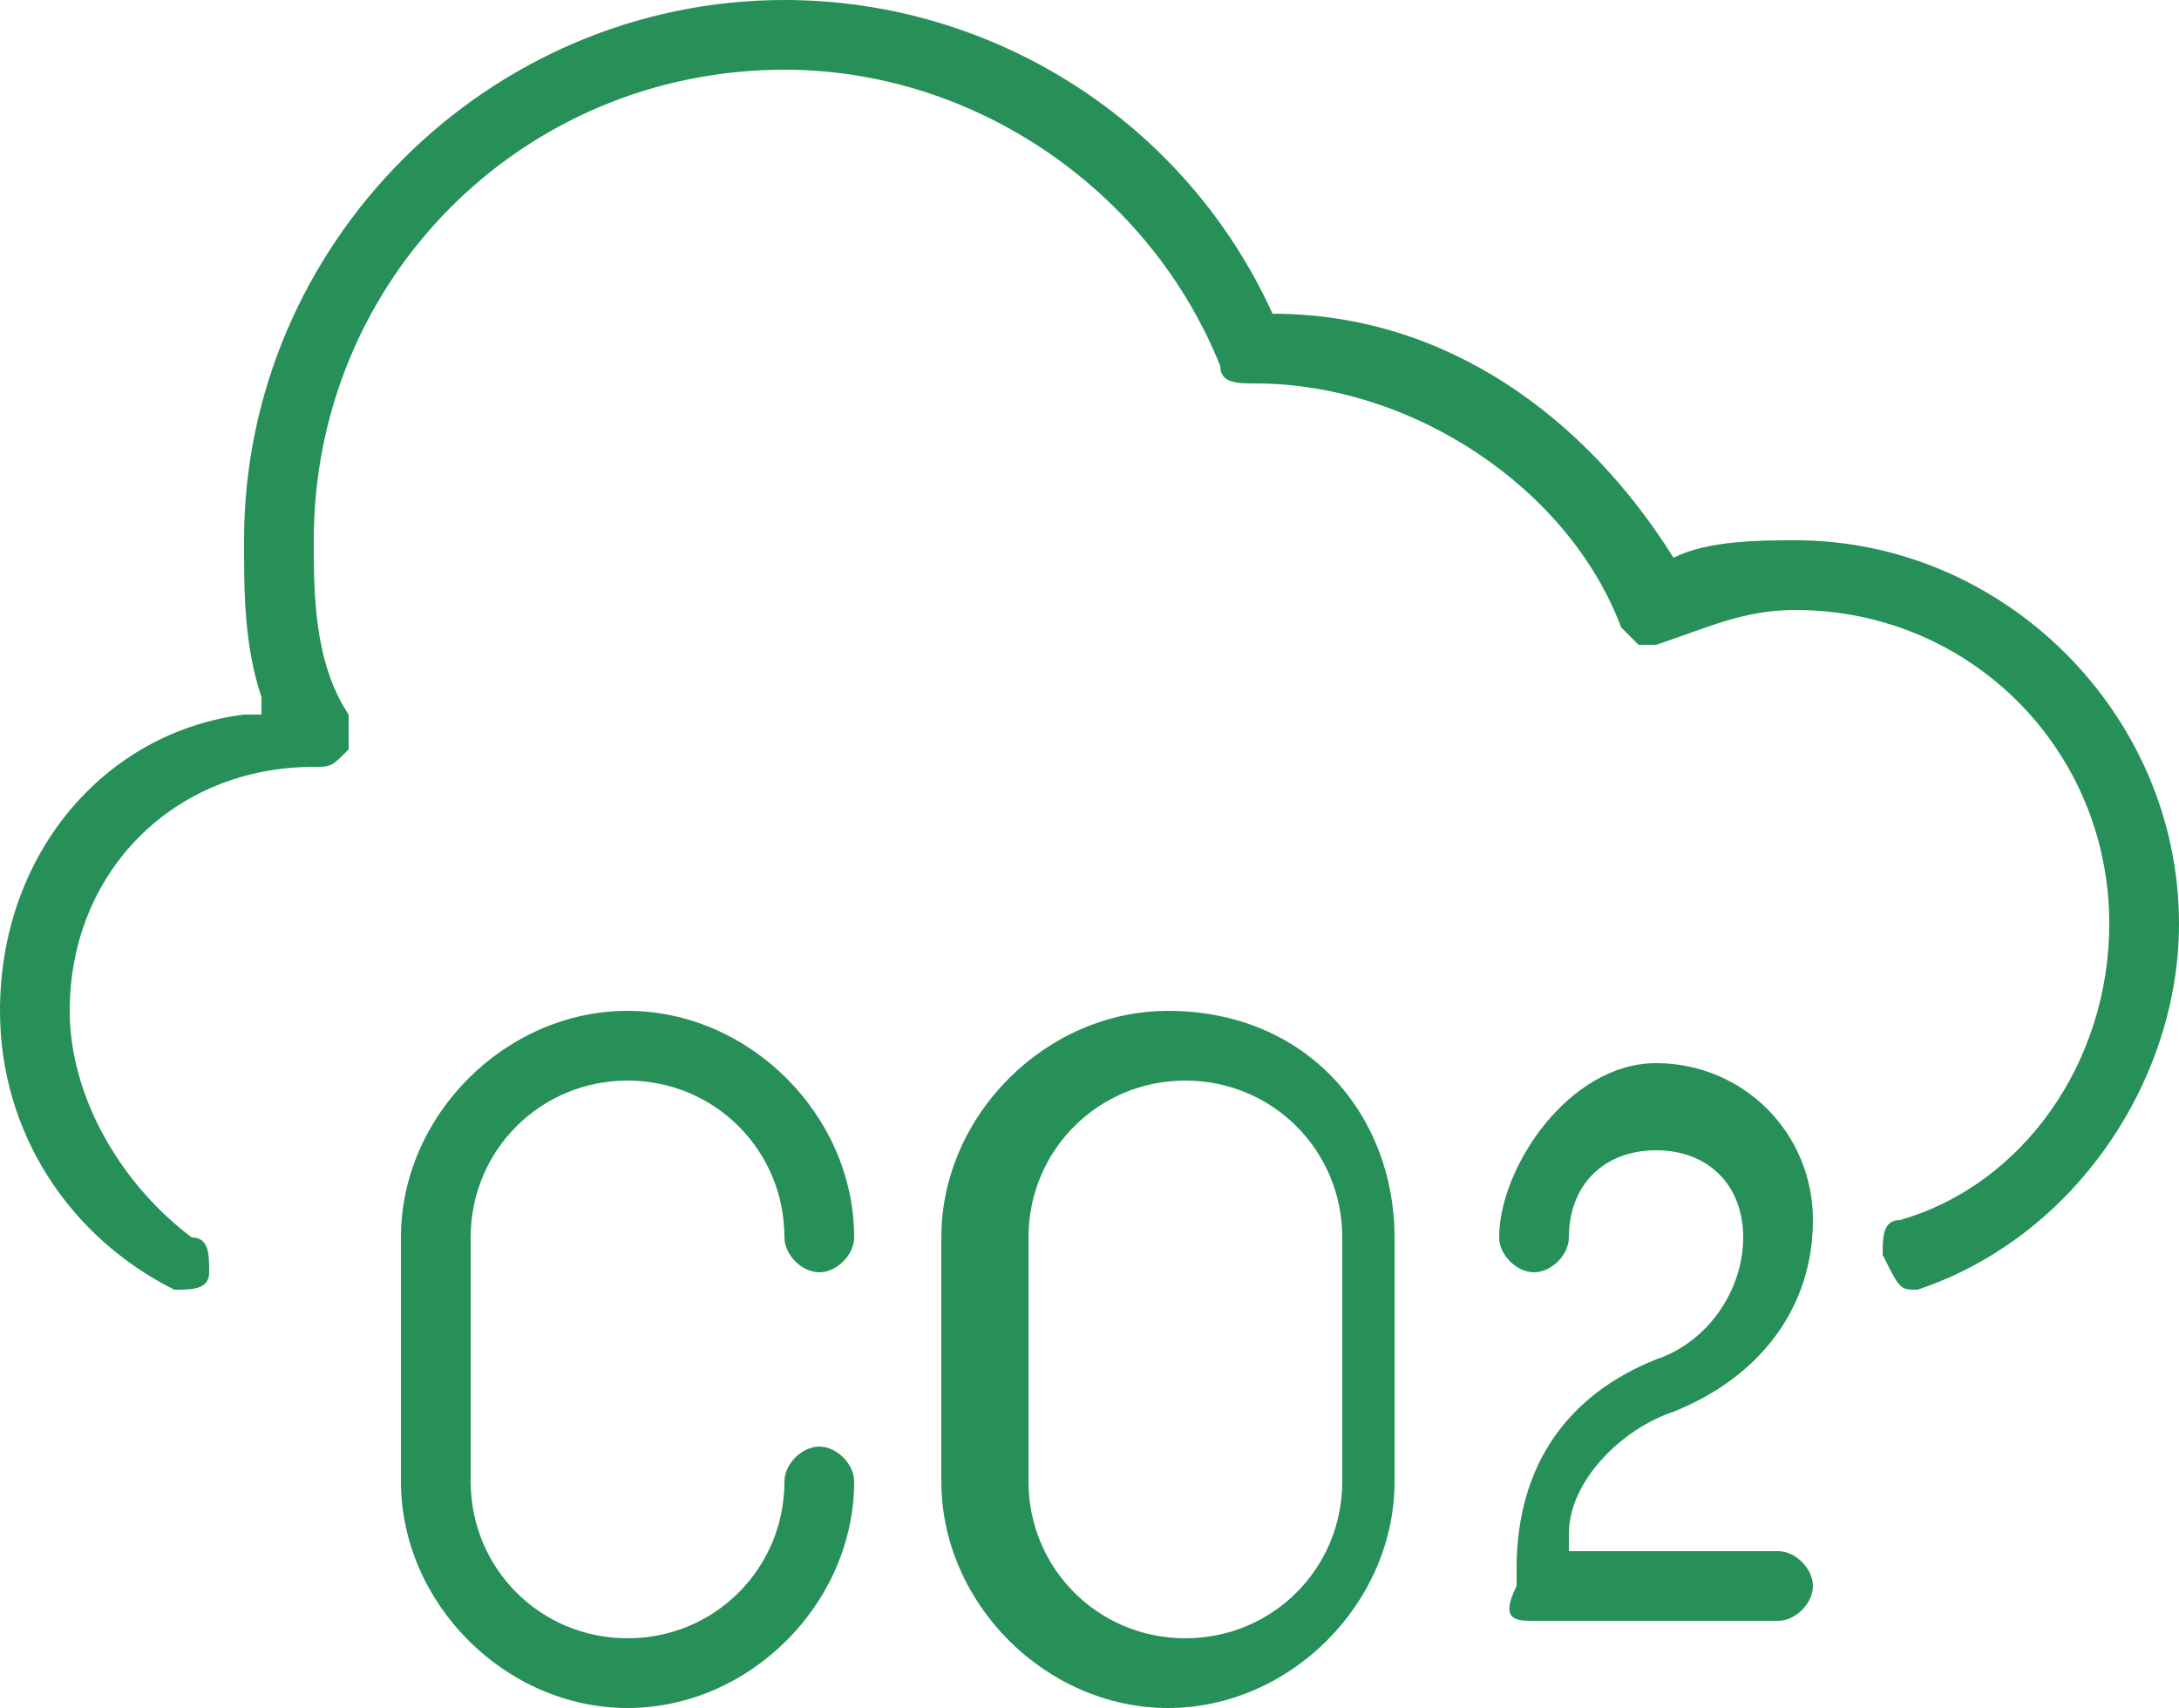 <?xml version="1.0" encoding="UTF-8" standalone="no"?>
<!-- Generator: Adobe Illustrator 27.9.0, SVG Export Plug-In . SVG Version: 6.00 Build 0)  -->

<svg
   version="1.1"
   id="Ebene_1"
   x="0px"
   y="0px"
   viewBox="0 0 12.5 9.8"
   xml:space="preserve"
   sodipodi:docname="co2-Icon-gruen.svg"
   width="12.5"
   height="9.8"
   inkscape:version="1.2.1 (9c6d41e, 2022-07-14)"
   xmlns:inkscape="http://www.inkscape.org/namespaces/inkscape"
   xmlns:sodipodi="http://sodipodi.sourceforge.net/DTD/sodipodi-0.dtd"
   xmlns="http://www.w3.org/2000/svg"
   xmlns:svg="http://www.w3.org/2000/svg"><defs
   id="defs14" />
<style
   type="text/css"
   id="style2">
	.st0{fill:#269058;}
</style>
<sodipodi:namedview
   bordercolor="#000000"
   borderopacity="0.25"
   id="namedview15"
   inkscape:current-layer="Ebene_1"
   inkscape:cx="3.8295306"
   inkscape:cy="14.462984"
   inkscape:deskcolor="#d1d1d1"
   inkscape:pagecheckerboard="0"
   inkscape:pageopacity="0.0"
   inkscape:showpageshadow="2"
   inkscape:window-height="1265"
   inkscape:window-maximized="0"
   inkscape:window-width="1172"
   inkscape:window-x="1360"
   inkscape:window-y="25"
   inkscape:zoom="13.448123"
   pagecolor="#ffffff"
   showgrid="false">
	</sodipodi:namedview>
<path
   class="st0"
   d="m 11,7.4 c 0,0 0,0 0,0 0,0 0.1,0 0,0 0.9,-0.3 1.5,-1.2 1.5,-2.1 0,-1.2 -1,-2.2 -2.2,-2.2 -0.2,0 -0.5,0 -0.7,0.1 v 0 0 C 9.1,2.4 8.3,1.8 7.3,1.8 v 0 0 C 6.8,0.7 5.7,0 4.5,0 2.8,0 1.4,1.4 1.4,3.1 1.4,3.4 1.4,3.7 1.5,4 V 4.1 H 1.4 C 0.6,4.2 0,4.9 0,5.8 0,6.5 0.4,7.1 1,7.4 1.1,7.4 1.2,7.4 1.2,7.3 1.2,7.2 1.2,7.1 1.1,7.1 0.7,6.8 0.4,6.3 0.4,5.8 0.4,5 1,4.4 1.8,4.4 1.9,4.4 1.9,4.4 2,4.3 2,4.2 2,4.2 2,4.1 1.8,3.8 1.8,3.4 1.8,3.1 1.8,1.6 3,0.4 4.5,0.4 c 1.1,0 2.1,0.7 2.5,1.7 0,0.1 0.1,0.1 0.2,0.1 0.9,0 1.8,0.6 2.1,1.4 0,0 0.1,0.1 0.1,0.1 0.1,0 0.1,0 0.1,0 0.3,-0.1 0.5,-0.2 0.8,-0.2 1,0 1.8,0.8 1.8,1.8 0,0.8 -0.5,1.5 -1.2,1.7 -0.1,0 -0.1,0.1 -0.1,0.2 0.1,0.2 0.1,0.2 0.2,0.2 z"
   id="path5" />
<path
   class="st0"
   d="M 3.6,5.8 C 2.9,5.8 2.3,6.4 2.3,7.1 V 8.5 C 2.3,9.2 2.9,9.8 3.6,9.8 4.3,9.8 4.9,9.2 4.9,8.5 4.9,8.4 4.8,8.3 4.7,8.3 4.6,8.3 4.5,8.4 4.5,8.5 4.5,9 4.1,9.4 3.6,9.4 3.1,9.4 2.7,9 2.7,8.5 V 7.1 c 0,-0.5 0.4,-0.9 0.9,-0.9 0.5,0 0.9,0.4 0.9,0.9 0,0.1 0.1,0.2 0.2,0.2 C 4.8,7.3 4.9,7.2 4.9,7.1 4.9,6.4 4.3,5.8 3.6,5.8 Z"
   id="path7" />
<path
   class="st0"
   d="M 6.7,5.8 C 6,5.8 5.4,6.4 5.4,7.1 V 8.5 C 5.4,9.2 6,9.8 6.7,9.8 7.4,9.8 8,9.2 8,8.5 V 7.1 C 8,6.4 7.5,5.8 6.7,5.8 Z m 1,2.7 C 7.7,9 7.3,9.4 6.8,9.4 6.3,9.4 5.9,9 5.9,8.5 V 7.1 c 0,-0.5 0.4,-0.9 0.9,-0.9 0.5,0 0.9,0.4 0.9,0.9 z"
   id="path9" />
<path
   class="st0"
   d="m 8.8,9.3 h 1.4 c 0.1,0 0.2,-0.1 0.2,-0.2 C 10.4,9 10.3,8.9 10.2,8.9 H 9 V 8.8 C 9,8.5 9.3,8.2 9.6,8.1 10.1,7.9 10.4,7.5 10.4,7 10.4,6.5 10,6.1 9.5,6.1 9,6.1 8.6,6.7 8.6,7.1 8.6,7.2 8.7,7.3 8.8,7.3 8.9,7.3 9,7.2 9,7.1 9,6.8 9.2,6.6 9.5,6.6 9.8,6.6 10,6.8 10,7.1 10,7.4 9.8,7.7 9.5,7.8 9,8 8.7,8.4 8.7,9 v 0.1 c -0.1,0.2 0,0.2 0.1,0.2 z"
   id="path11" />
</svg>
